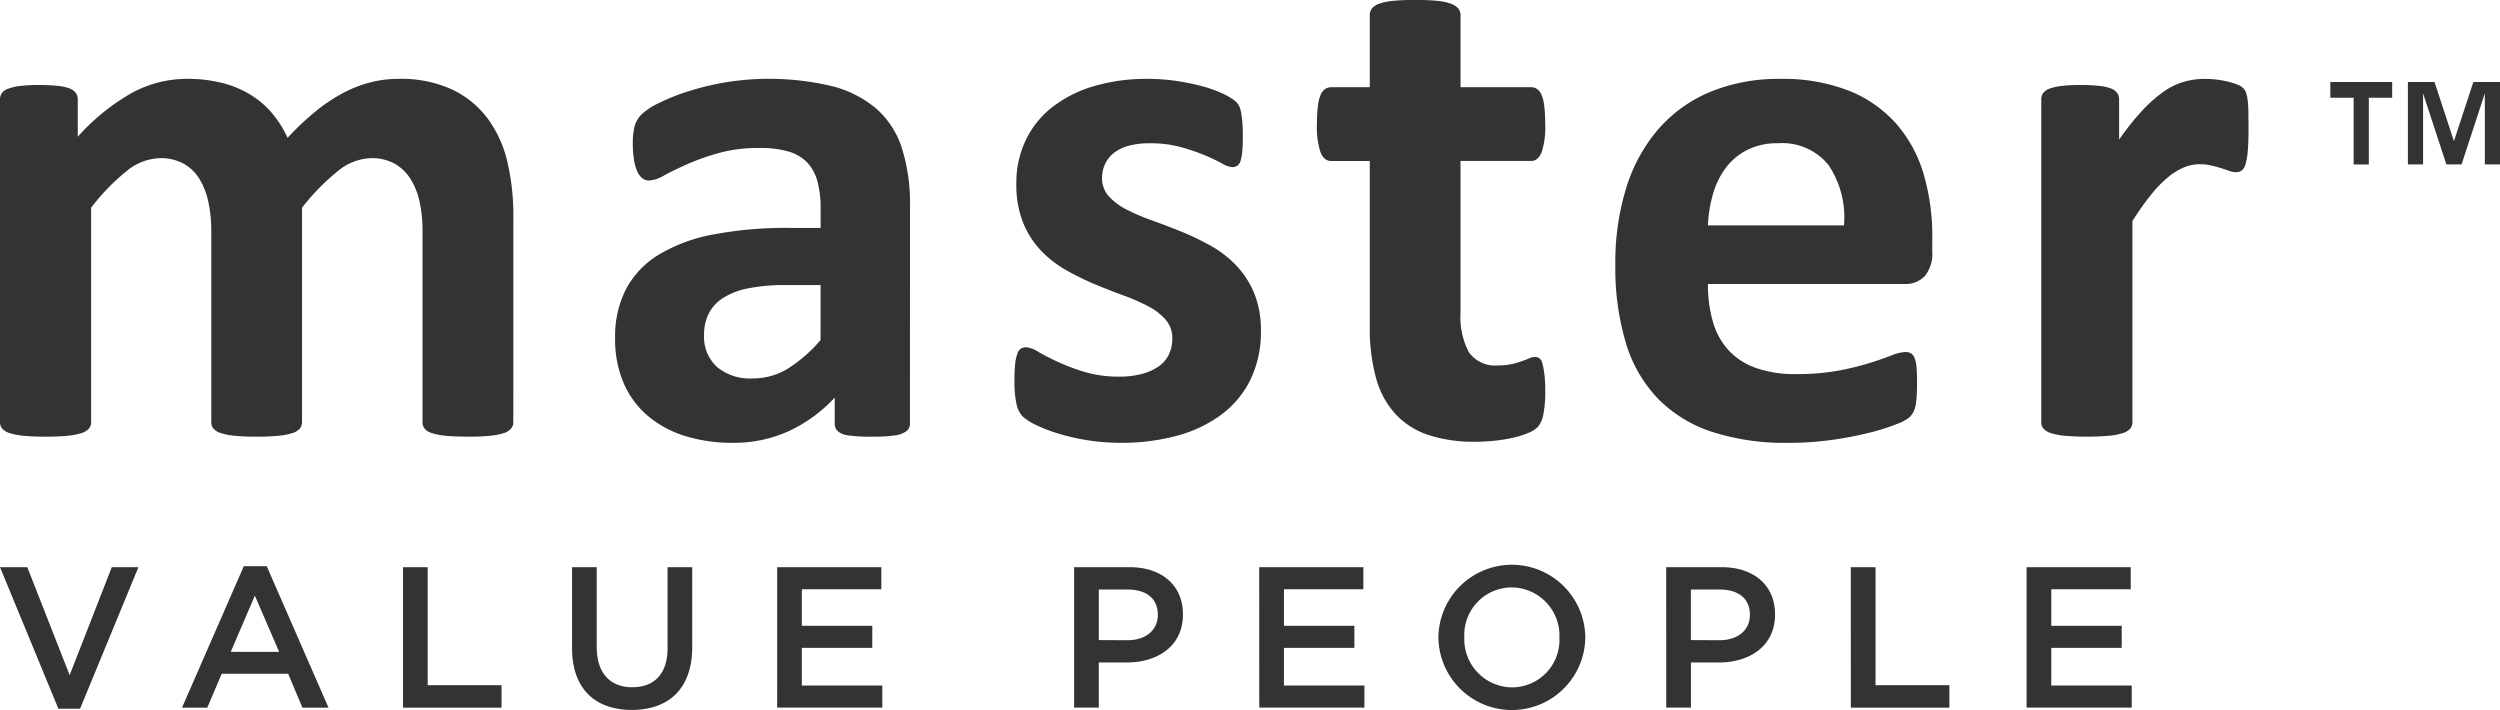 <svg xmlns:xlink="http://www.w3.org/1999/xlink" xmlns="http://www.w3.org/2000/svg" width="169" height="48"><path d="M34.7 28.54a.665.665 0 0 1-.146.428 1.076 1.076 0 0 1-.489.306 4.122 4.122 0 0 1-.929.183 14.9 14.9 0 0 1-1.492.061q-.93 0-1.516-.061a4.344 4.344 0 0 1-.942-.183.987.987 0 0 1-.489-.306.7.7 0 0 1-.135-.428V15.603a8.974 8.974 0 0 0-.208-2.005 4.716 4.716 0 0 0-.636-1.553 3.018 3.018 0 0 0-1.076-1 3.193 3.193 0 0 0-1.553-.354 3.679 3.679 0 0 0-2.226.856 14.863 14.863 0 0 0-2.446 2.494v14.5a.665.665 0 0 1-.147.428 1.079 1.079 0 0 1-.5.306 4.352 4.352 0 0 1-.942.183 14.6 14.6 0 0 1-1.467.061 14.9 14.9 0 0 1-1.492-.061 4.339 4.339 0 0 1-.942-.183 1.078 1.078 0 0 1-.5-.306.665.665 0 0 1-.146-.428V15.603a8.995 8.995 0 0 0-.208-2.005 4.893 4.893 0 0 0-.624-1.553 2.89 2.89 0 0 0-1.076-1 3.21 3.21 0 0 0-1.541-.354 3.706 3.706 0 0 0-2.25.856 14.235 14.235 0 0 0-2.421 2.494v14.5a.665.665 0 0 1-.147.428 1.078 1.078 0 0 1-.5.306 4.348 4.348 0 0 1-.942.183 14.9 14.9 0 0 1-1.492.061 14.9 14.9 0 0 1-1.492-.061 4.344 4.344 0 0 1-.942-.183 1.075 1.075 0 0 1-.5-.306A.665.665 0 0 1 0 28.54V6.725a.751.751 0 0 1 .122-.428.894.894 0 0 1 .44-.305 3.528 3.528 0 0 1 .819-.184 10.8 10.8 0 0 1 1.259-.061 11.4 11.4 0 0 1 1.3.061 2.951 2.951 0 0 1 .795.184.9.9 0 0 1 .4.305.756.756 0 0 1 .122.428v2.519a14.429 14.429 0 0 1 3.607-2.935 7.752 7.752 0 0 1 3.754-.978 9.607 9.607 0 0 1 2.421.281 6.918 6.918 0 0 1 1.92.807 6.039 6.039 0 0 1 1.455 1.259 7.337 7.337 0 0 1 1.027 1.639 18.475 18.475 0 0 1 1.92-1.81 11.3 11.3 0 0 1 1.859-1.235 8.514 8.514 0 0 1 1.834-.709 7.6 7.6 0 0 1 1.871-.232 8.262 8.262 0 0 1 3.669.734A6.434 6.434 0 0 1 33 8.058a8.021 8.021 0 0 1 1.312 2.945 15.786 15.786 0 0 1 .391 3.57zM61.512 28.614a.652.652 0 0 1-.245.538 1.681 1.681 0 0 1-.77.281 10.45 10.45 0 0 1-1.553.086 10.6 10.6 0 0 1-1.6-.086 1.378 1.378 0 0 1-.709-.281.7.7 0 0 1-.208-.538v-1.737a9.909 9.909 0 0 1-3.069 2.25 8.918 8.918 0 0 1-3.827.807 10.707 10.707 0 0 1-3.192-.453 7.186 7.186 0 0 1-2.519-1.345 6.052 6.052 0 0 1-1.651-2.214 7.529 7.529 0 0 1-.587-3.081 6.97 6.97 0 0 1 .746-3.314 6.063 6.063 0 0 1 2.225-2.323 11.075 11.075 0 0 1 3.681-1.357 26.294 26.294 0 0 1 5.112-.44h2.128v-1.321a6.946 6.946 0 0 0-.208-1.8 3 3 0 0 0-.683-1.283 2.829 2.829 0 0 0-1.272-.758 6.794 6.794 0 0 0-1.973-.242 10.124 10.124 0 0 0-2.751.342 15.79 15.79 0 0 0-2.14.758q-.93.416-1.553.758a2.27 2.27 0 0 1-1.015.342.727.727 0 0 1-.477-.171 1.242 1.242 0 0 1-.343-.489 3.362 3.362 0 0 1-.208-.783 6.6 6.6 0 0 1-.073-1.027 4.652 4.652 0 0 1 .122-1.2 1.842 1.842 0 0 1 .465-.795 4.576 4.576 0 0 1 1.2-.783 14.1 14.1 0 0 1 2.005-.795 18.59 18.59 0 0 1 2.507-.6 18.423 18.423 0 0 1 7.19.269 7.41 7.41 0 0 1 3 1.541 5.991 5.991 0 0 1 1.712 2.678 12.52 12.52 0 0 1 .538 3.889zm-6.041-9.343h-2.348a12.61 12.61 0 0 0-2.544.22 4.872 4.872 0 0 0-1.712.661 2.719 2.719 0 0 0-.966 1.064 3.205 3.205 0 0 0-.306 1.431 2.75 2.75 0 0 0 .868 2.152 3.467 3.467 0 0 0 2.409.783 4.512 4.512 0 0 0 2.385-.661 9.9 9.9 0 0 0 2.213-1.932zM85.236 22.377a7.341 7.341 0 0 1-.7 3.277 6.526 6.526 0 0 1-1.969 2.372 8.879 8.879 0 0 1-3.008 1.431 14.184 14.184 0 0 1-3.766.477 14.334 14.334 0 0 1-2.336-.184 14.147 14.147 0 0 1-1.993-.465 10.4 10.4 0 0 1-1.467-.575 3.619 3.619 0 0 1-.856-.55 1.7 1.7 0 0 1-.416-.807 6.756 6.756 0 0 1-.147-1.626 10.363 10.363 0 0 1 .049-1.137 2.891 2.891 0 0 1 .147-.685.639.639 0 0 1 .245-.342.717.717 0 0 1 .367-.086 1.828 1.828 0 0 1 .8.306q.525.306 1.308.673a13.8 13.8 0 0 0 1.822.685 8.054 8.054 0 0 0 2.36.318 5.818 5.818 0 0 0 1.48-.171 3.726 3.726 0 0 0 1.125-.489 2.073 2.073 0 0 0 .721-.807 2.487 2.487 0 0 0 .245-1.125 1.869 1.869 0 0 0-.452-1.259 4.03 4.03 0 0 0-1.2-.917 13.907 13.907 0 0 0-1.687-.734q-.942-.342-1.932-.758a17.712 17.712 0 0 1-1.932-.954 7.34 7.34 0 0 1-1.687-1.321 5.993 5.993 0 0 1-1.2-1.883 6.93 6.93 0 0 1-.452-2.641 6.7 6.7 0 0 1 .611-2.873 6.249 6.249 0 0 1 1.761-2.238 8.341 8.341 0 0 1 2.8-1.443 12.441 12.441 0 0 1 3.705-.514 13.276 13.276 0 0 1 1.993.147 14.557 14.557 0 0 1 1.749.367 8.371 8.371 0 0 1 1.321.477 4.407 4.407 0 0 1 .77.44 1.229 1.229 0 0 1 .33.367 1.584 1.584 0 0 1 .147.44q.049.257.086.636t.037.942q0 .661-.037 1.076a2.822 2.822 0 0 1-.122.66.586.586 0 0 1-.232.33.663.663 0 0 1-.342.086 1.668 1.668 0 0 1-.685-.257 12.449 12.449 0 0 0-1.162-.55 13.753 13.753 0 0 0-1.614-.55 7.772 7.772 0 0 0-2.091-.257 5.4 5.4 0 0 0-1.443.171 2.752 2.752 0 0 0-1 .489 2.058 2.058 0 0 0-.587.746 2.174 2.174 0 0 0-.2.917 1.824 1.824 0 0 0 .465 1.272 4.249 4.249 0 0 0 1.223.9 13.877 13.877 0 0 0 1.724.734q.966.343 1.957.746a18.01 18.01 0 0 1 1.957.942 7.391 7.391 0 0 1 1.724 1.321 6.116 6.116 0 0 1 1.223 1.871 6.547 6.547 0 0 1 .463 2.582zM104.459 26.389a7.71 7.71 0 0 1-.135 1.651 1.787 1.787 0 0 1-.354.807 1.935 1.935 0 0 1-.648.416 6.1 6.1 0 0 1-1 .318 10.526 10.526 0 0 1-1.247.208 12.567 12.567 0 0 1-1.357.073 9.769 9.769 0 0 1-3.179-.465 5.276 5.276 0 0 1-2.226-1.431 5.952 5.952 0 0 1-1.3-2.433 12.809 12.809 0 0 1-.416-3.473V10.883H89.98q-.465 0-.709-.575a5.354 5.354 0 0 1-.245-1.92 9.913 9.913 0 0 1 .061-1.2 2.866 2.866 0 0 1 .184-.77.9.9 0 0 1 .306-.4.753.753 0 0 1 .428-.122h2.592V1.027a.758.758 0 0 1 .135-.44 1.009 1.009 0 0 1 .489-.33 3.886 3.886 0 0 1 .954-.2q.6-.061 1.48-.061.9 0 1.5.061a3.7 3.7 0 0 1 .942.2 1.1 1.1 0 0 1 .489.33.716.716 0 0 1 .147.44v4.867h4.744a.756.756 0 0 1 .428.122.905.905 0 0 1 .306.4 2.9 2.9 0 0 1 .183.77 9.974 9.974 0 0 1 .061 1.2 5.37 5.37 0 0 1-.245 1.92q-.245.575-.709.575h-4.769V21.13a5.1 5.1 0 0 0 .562 2.678 2.18 2.18 0 0 0 2.005.893 4.115 4.115 0 0 0 .881-.086 5.693 5.693 0 0 0 .7-.2c.2-.073.375-.138.513-.2a1 1 0 0 1 .379-.086.515.515 0 0 1 .281.086.578.578 0 0 1 .208.342 5.273 5.273 0 0 1 .135.7 8.525 8.525 0 0 1 .063 1.132zM130.619 16.997a2.373 2.373 0 0 1-.5 1.663 1.8 1.8 0 0 1-1.382.538h-13.281a9.065 9.065 0 0 0 .33 2.531 4.826 4.826 0 0 0 1.051 1.932 4.578 4.578 0 0 0 1.859 1.211 7.951 7.951 0 0 0 2.727.416 15.324 15.324 0 0 0 2.837-.232 18.813 18.813 0 0 0 2.115-.513q.893-.281 1.48-.514a2.748 2.748 0 0 1 .954-.232.719.719 0 0 1 .367.086.638.638 0 0 1 .245.306 2.057 2.057 0 0 1 .135.624q.037.4.037 1.015 0 .538-.024.917a5.756 5.756 0 0 1-.073.648 1.569 1.569 0 0 1-.147.453 1.693 1.693 0 0 1-.257.354 2.978 2.978 0 0 1-.868.465 13.692 13.692 0 0 1-1.81.575 24.947 24.947 0 0 1-2.519.489 21 21 0 0 1-3.032.208 16.059 16.059 0 0 1-5.1-.734 9.078 9.078 0 0 1-3.656-2.225 9.253 9.253 0 0 1-2.189-3.766 17.683 17.683 0 0 1-.721-5.332 16.948 16.948 0 0 1 .758-5.246 11 11 0 0 1 2.2-3.962 9.469 9.469 0 0 1 3.51-2.482 12.079 12.079 0 0 1 4.659-.856 12.208 12.208 0 0 1 4.683.807 8.449 8.449 0 0 1 3.191 2.238 9.028 9.028 0 0 1 1.838 3.384 14.756 14.756 0 0 1 .587 4.256zm-5.967-1.761a6.326 6.326 0 0 0-1.039-4.072 4.022 4.022 0 0 0-3.436-1.48 4.464 4.464 0 0 0-2.042.44 4.181 4.181 0 0 0-1.443 1.186 5.419 5.419 0 0 0-.88 1.761 8.743 8.743 0 0 0-.354 2.165zM151.999 8.755q0 .88-.049 1.443a4.483 4.483 0 0 1-.146.881.861.861 0 0 1-.257.44.64.64 0 0 1-.4.122 1.335 1.335 0 0 1-.44-.086q-.245-.086-.55-.184t-.673-.183a3.554 3.554 0 0 0-.807-.086 2.724 2.724 0 0 0-1.027.208 4.329 4.329 0 0 0-1.064.648 7.914 7.914 0 0 0-1.15 1.174 18.934 18.934 0 0 0-1.284 1.81v13.6a.665.665 0 0 1-.147.428 1.079 1.079 0 0 1-.5.306 4.352 4.352 0 0 1-.942.183 18.209 18.209 0 0 1-2.984 0 4.343 4.343 0 0 1-.942-.183 1.077 1.077 0 0 1-.5-.306.665.665 0 0 1-.147-.428V6.725a.751.751 0 0 1 .122-.428.9.9 0 0 1 .44-.305 3.532 3.532 0 0 1 .819-.184 10.8 10.8 0 0 1 1.259-.061 11.394 11.394 0 0 1 1.3.061 2.958 2.958 0 0 1 .8.184.9.9 0 0 1 .4.305.756.756 0 0 1 .122.428V9.44a17.435 17.435 0 0 1 1.614-2.018 9.133 9.133 0 0 1 1.443-1.259 4.547 4.547 0 0 1 1.37-.648 5.279 5.279 0 0 1 1.369-.183 6.841 6.841 0 0 1 .685.037 6.7 6.7 0 0 1 .758.122 5.067 5.067 0 0 1 .685.2 1.358 1.358 0 0 1 .428.232.763.763 0 0 1 .2.269 2.153 2.153 0 0 1 .11.4 5.988 5.988 0 0 1 .073.77q.011.512.012 1.393z" fill="#333"/><g fill="#333"><path d="M0 38.341h1.845l2.863 7.3 2.849-7.3h1.8L5.413 47.91H3.948zM16.482 38.273h1.548l4.178 9.564h-1.765l-.963-2.293h-4.49l-.977 2.293h-1.709zm2.387 5.792l-1.641-3.8-1.628 3.8zM27.243 38.341h1.669v7.977h4.992v1.519h-6.661zM38.671 43.81v-5.467h1.669v5.4c0 1.763.909 2.713 2.4 2.713s2.387-.9 2.387-2.645v-5.467h1.669v5.386c0 2.835-1.6 4.259-4.083 4.259s-4.042-1.427-4.042-4.179zM52.537 38.341h7.04v1.492h-5.372v2.469h4.761v1.492h-4.761v2.55h5.44v1.492h-7.109zM72.61 38.341h3.749c2.211 0 3.608 1.262 3.608 3.174v.027c0 2.13-1.709 3.242-3.8 3.242h-1.888v3.052H72.61zm3.609 4.938c1.262 0 2.048-.706 2.048-1.7v-.027c0-1.113-.8-1.7-2.048-1.7h-1.94v3.418zM85.122 38.341h7.041v1.492h-5.367v2.469h4.761v1.492h-4.761v2.55h5.439v1.492h-7.109zM97.236 43.115v-.027a4.966 4.966 0 0 1 9.931-.027v.027a4.966 4.966 0 0 1-9.931.027zm8.181 0v-.027a3.254 3.254 0 0 0-3.229-3.378 3.209 3.209 0 0 0-3.2 3.351v.027a3.254 3.254 0 0 0 3.229 3.378 3.209 3.209 0 0 0 3.2-3.351zM112.635 38.341h3.748c2.211 0 3.609 1.262 3.609 3.174v.027c0 2.13-1.709 3.242-3.8 3.242h-1.886v3.052h-1.669zm3.609 4.938c1.262 0 2.048-.706 2.048-1.7v-.027c0-1.113-.8-1.7-2.048-1.7h-1.94v3.418zM125.113 38.341h1.674v7.977h4.992v1.519h-6.661zM136.997 38.341h7.041v1.492h-5.372v2.469h4.762v1.492h-4.762v2.55h5.44v1.492h-7.109z"/></g><g fill="#333"><path d="M168.226 5.543h-1.027l-1.313 4-1.313-4h-1.8v5.571h1.027v-4.8l1.574 4.8h1.027l1.574-4.8v4.8h1.027V5.543zM161.712 5.543h-4.182v1.065h1.576v4.511h1.027V6.608h1.578z"/></g></svg>